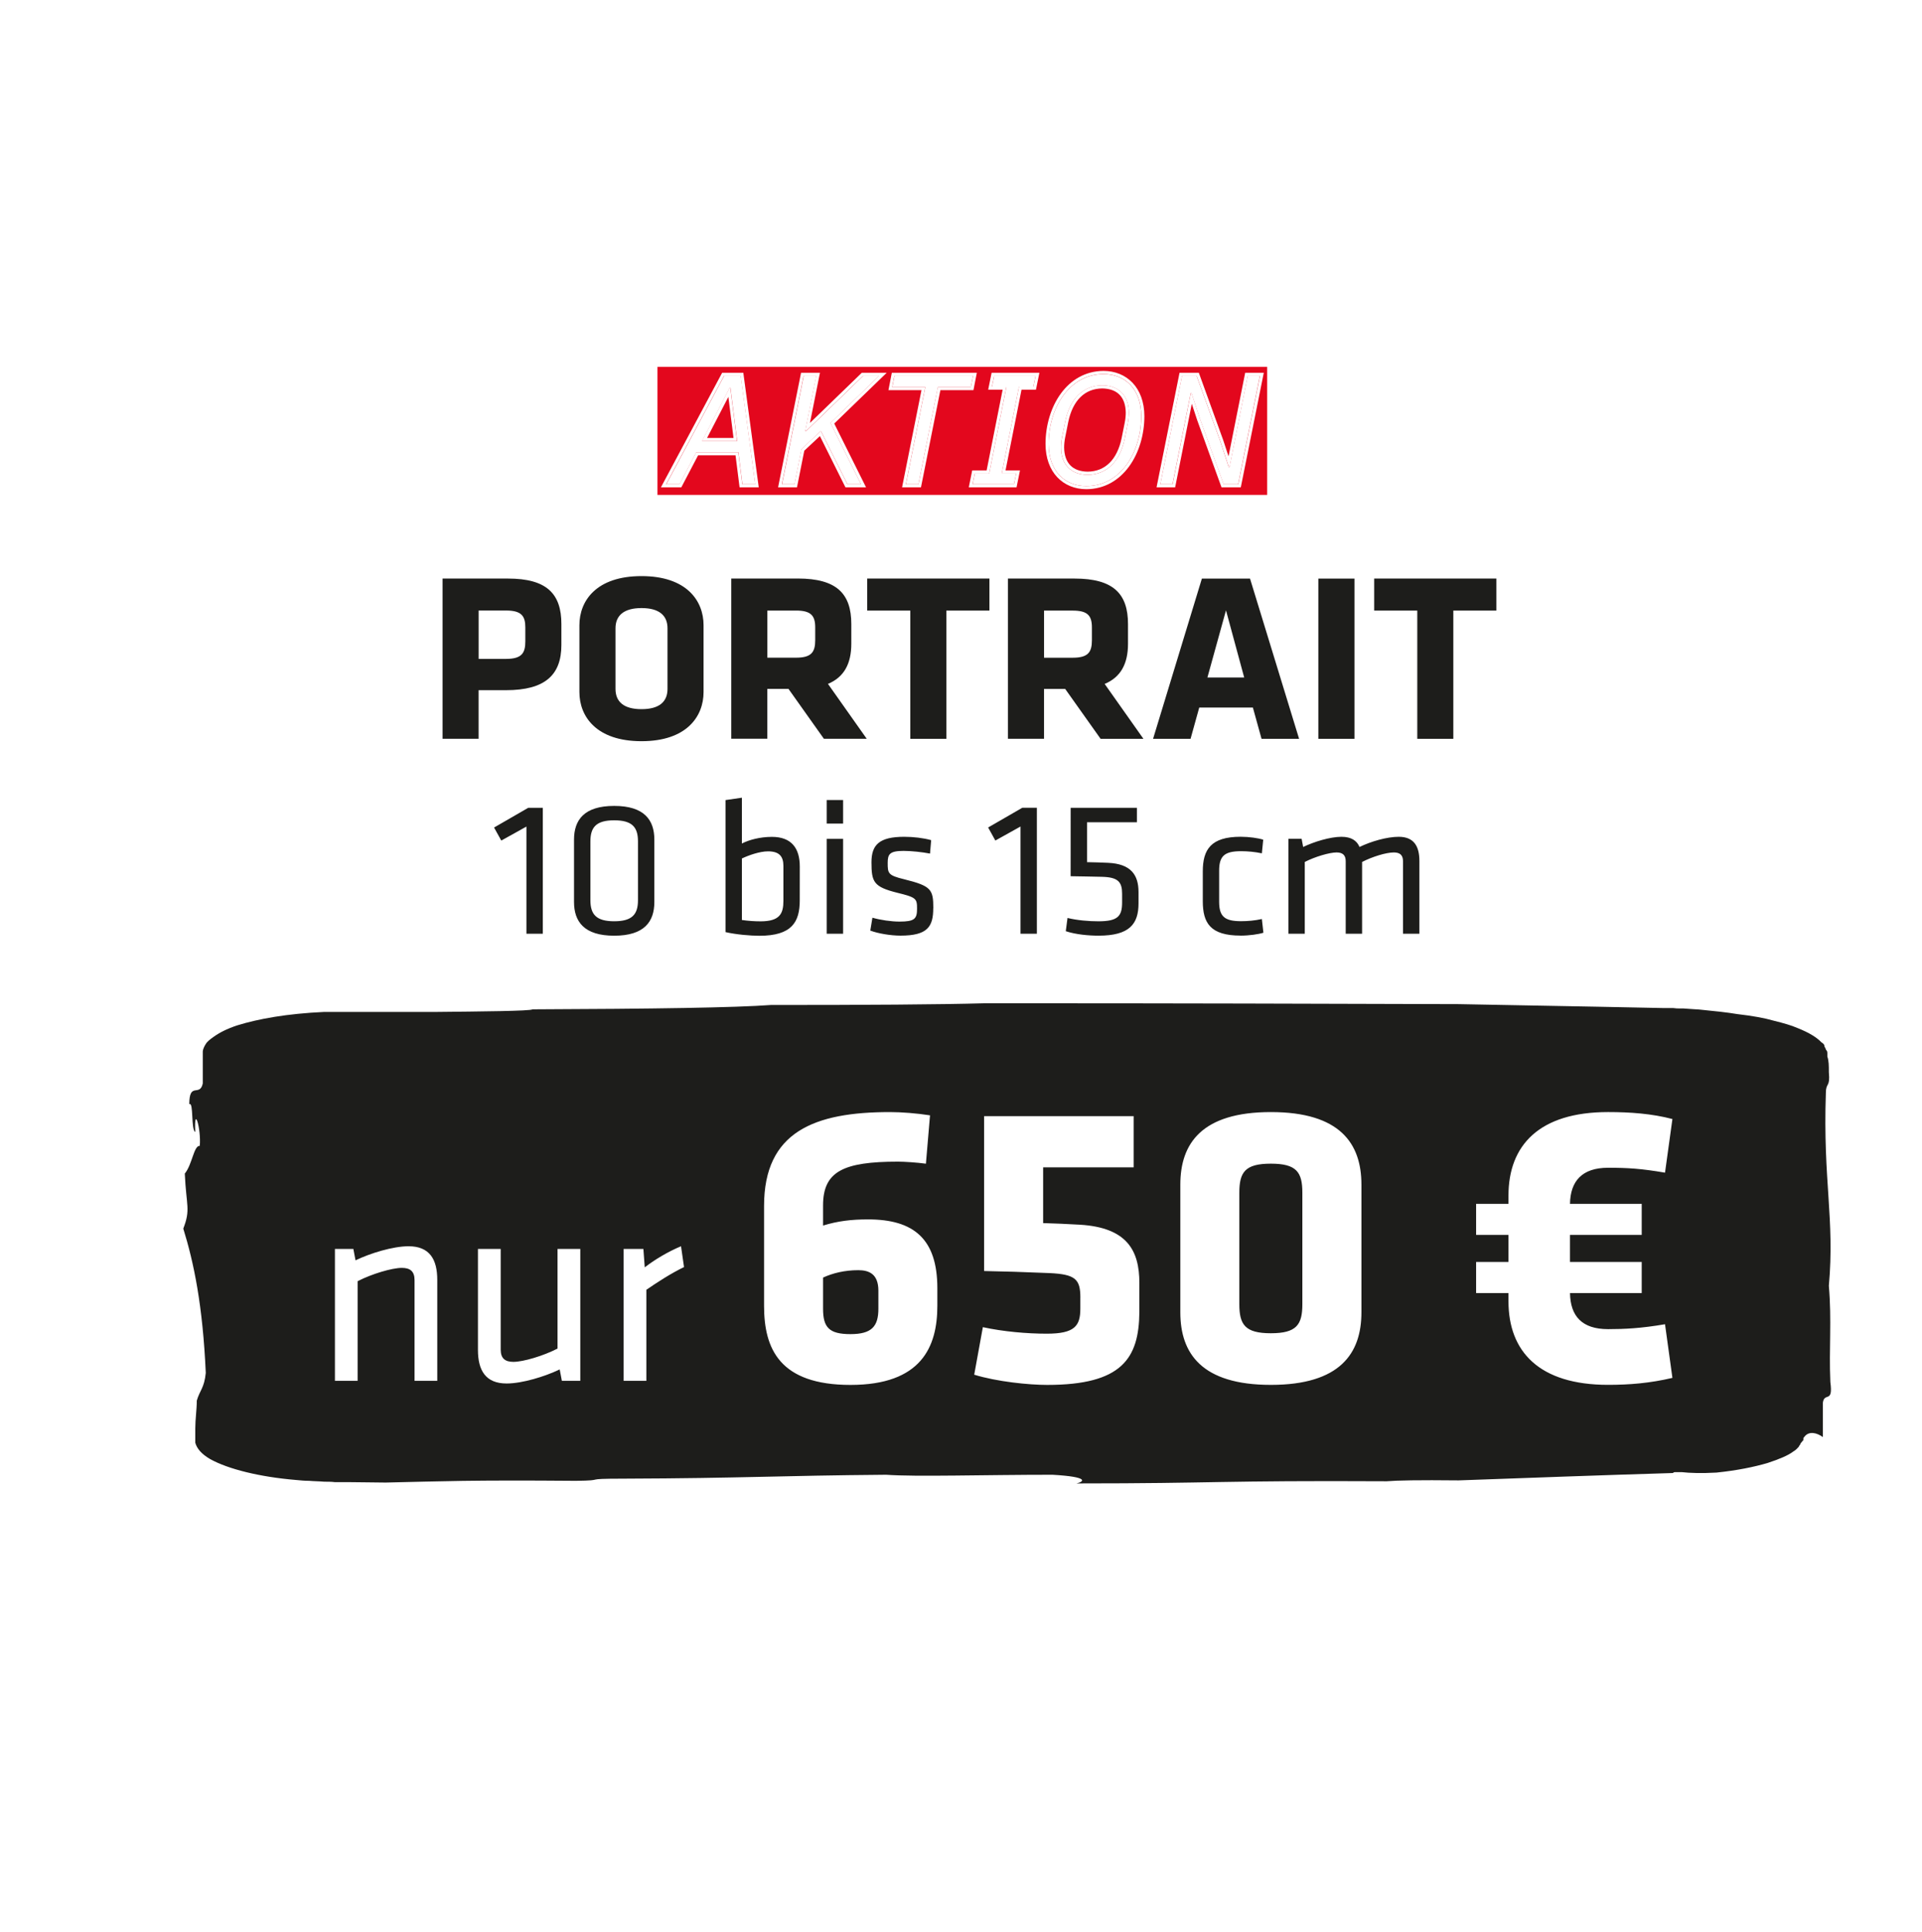 <svg xmlns:inkscape="http://www.inkscape.org/namespaces/inkscape" xmlns:sodipodi="http://sodipodi.sourceforge.net/DTD/sodipodi-0.dtd" xmlns:xlink="http://www.w3.org/1999/xlink" xmlns="http://www.w3.org/2000/svg" xmlns:svg="http://www.w3.org/2000/svg" width="52.451mm" height="52.714mm" viewBox="0 0 52.451 52.714" id="svg1" inkscape:export-filename="portrait-10com.svg" inkscape:export-xdpi="96" inkscape:export-ydpi="96"><defs id="defs1"><clipPath clipPathUnits="userSpaceOnUse" id="clipPath125"><path d="m 680.557,279.495 h 327.79 v 329.437 h -327.79 z" transform="matrix(0.003,0,0,-0.003,-2.076,1.848)" id="path125"></path></clipPath><mask maskUnits="userSpaceOnUse" x="0" y="0" width="1" height="1" id="mask124"><image width="1" height="1" style="image-rendering:optimizeSpeed" preserveAspectRatio="none" id="image124"></image></mask><clipPath clipPathUnits="userSpaceOnUse" id="clipPath127"><path d="m 680.557,261.258 h 343.004 V 615.784 H 680.557 Z" transform="matrix(0.003,0,0,-0.003,-1.984,1.737)" id="path127"></path></clipPath><mask maskUnits="userSpaceOnUse" x="0" y="0" width="1" height="1" id="mask125"><image width="1" height="1" style="image-rendering:optimizeSpeed" preserveAspectRatio="none" id="image126"></image></mask><clipPath clipPathUnits="userSpaceOnUse" id="clipPath131"><path d="M -9,-9 H 1694.823 V 2392.992 H -9 Z" transform="matrix(1.333,0,0,-1.333,0,3178.587)" id="path131"></path></clipPath><clipPath clipPathUnits="userSpaceOnUse" id="clipPath128"><path d="M 709.929,587.967 H 978.976 V 318.921 H 709.929 Z" transform="translate(-978.975,-453.444)" id="path128"></path></clipPath><clipPath clipPathUnits="userSpaceOnUse" id="clipPath129"><path d="M 709.929,587.967 H 978.975 V 318.921 H 709.929 Z" transform="matrix(0.004,0,0,-0.004,-2.639,2.185)" id="path129"></path></clipPath><mask maskUnits="userSpaceOnUse" x="0" y="0" width="1" height="1" id="mask128"><image width="1" height="1" style="image-rendering:optimizeSpeed" preserveAspectRatio="none" id="image128"></image></mask><clipPath clipPathUnits="userSpaceOnUse" id="clipPath135"><path d="M -9,-9 H 1694.823 V 2392.992 H -9 Z" transform="translate(-1001.717,-362.565)" id="path135"></path></clipPath><clipPath clipPathUnits="userSpaceOnUse" id="clipPath140"><path d="M -9,-9 H 1694.823 V 2392.992 H -9 Z" transform="translate(-857.916,-534.46)" id="path140"></path></clipPath></defs><g inkscape:label="Ebene 1" inkscape:groupmode="layer" id="layer1" transform="translate(-78.846,-122.237)"><image width="1" height="1" style="stroke-width:2.369;image-rendering:optimizeSpeed" preserveAspectRatio="none" mask="url(#mask124)" id="image125" transform="matrix(48.826,0,0,49.07,80.963,123.258)" clip-path="url(#clipPath125)"></image><image width="1" height="1" style="stroke-width:2.369;image-rendering:optimizeSpeed" preserveAspectRatio="none" mask="url(#mask125)" id="image127" transform="matrix(51.091,0,0,52.807,80.963,122.237)" clip-path="url(#clipPath127)"></image><g opacity="0.95" id="g130" clip-path="url(#clipPath131)" transform="matrix(0.112,0,0,0.112,-20.4,-141.112)" style="stroke-width:2.369"><path d="m 0,0 c 0,-74.295 -60.228,-134.523 -134.523,-134.523 -74.295,0 -134.523,60.228 -134.523,134.523 0,74.295 60.228,134.523 134.523,134.523 C -60.228,134.523 0,74.295 0,0" style="fill:#ffffff;fill-opacity:1;fill-rule:nonzero;stroke:none;stroke-width:2.369" transform="matrix(1.333,0,0,-1.333,1305.3,2573.994)" clip-path="url(#clipPath128)" id="path130"></path><image width="1" height="1" style="stroke-width:2.369;image-rendering:optimizeSpeed" preserveAspectRatio="none" mask="url(#mask128)" transform="matrix(358.728,0,0,358.728,946.573,2394.63)" clip-path="url(#clipPath129)" id="image130"></image></g><path id="path132" d="m 94.166,139.838 v -0.571 c 0,-0.822 -0.394,-1.241 -1.457,-1.241 h -1.786 v 4.372 h 0.984 v -1.326 h 0.749 c 1.063,0 1.51,-0.414 1.51,-1.234 z m -0.984,-0.1 c 0,0.316 -0.092,0.48 -0.525,0.48 h -0.749 v -1.32 h 0.749 c 0.414,0 0.525,0.145 0.525,0.459 z m 4.864,-0.44 c 0,-0.663 -0.459,-1.339 -1.693,-1.339 -1.236,0 -1.695,0.675 -1.695,1.339 v 1.826 c 0,0.663 0.459,1.34 1.695,1.34 1.234,0 1.693,-0.677 1.693,-1.34 z m -0.984,1.74 c 0,0.342 -0.216,0.552 -0.709,0.552 -0.492,0 -0.71,-0.209 -0.71,-0.552 v -1.655 c 0,-0.34 0.218,-0.552 0.71,-0.552 0.492,0 0.709,0.211 0.709,0.552 z m 4.268,1.36 h 1.169 l -1.058,-1.498 c 0.44,-0.183 0.637,-0.552 0.637,-1.096 v -0.538 c 0,-0.822 -0.394,-1.241 -1.457,-1.241 h -1.819 v 4.372 h 0.984 v -1.36 h 0.578 z m -0.237,-2.691 c 0,0.328 -0.105,0.478 -0.524,0.478 h -0.782 v -1.286 h 0.782 c 0.4,0 0.524,0.131 0.524,0.459 z m 4.754,-0.808 v -0.873 h -3.335 v 0.873 h 1.176 v 3.5 h 0.984 v -3.5 z m 3.034,3.5 h 1.169 l -1.058,-1.498 c 0.44,-0.183 0.637,-0.552 0.637,-1.096 v -0.538 c 0,-0.822 -0.394,-1.241 -1.457,-1.241 h -1.819 v 4.372 h 0.984 v -1.36 h 0.578 z m -0.237,-2.691 c 0,0.328 -0.105,0.478 -0.524,0.478 h -0.782 v -1.286 h 0.782 c 0.4,0 0.524,0.131 0.524,0.459 z m 4.315,-1.681 h -1.314 l -1.332,4.372 h 1.023 l 0.237,-0.853 h 1.464 l 0.236,0.853 h 1.025 z m -0.656,0.866 0.497,1.833 h -1.004 z m 3.506,3.506 v -4.372 h -0.986 v 4.372 z m 3.873,-3.5 v -0.873 h -3.335 v 0.873 h 1.176 v 3.5 h 0.984 v -3.5 z m 0,0" style="fill:#1d1d1b;fill-opacity:1;fill-rule:nonzero;stroke:none;stroke-width:0.353" aria-label="PORTRAIT"></path><path id="path133" d="m 93.212,144.794 v 2.925 h 0.447 v -3.437 h -0.398 l -0.932,0.538 0.197,0.356 z m 3.491,0.356 c 0,-0.532 -0.271,-0.92 -1.096,-0.92 -0.824,0 -1.096,0.387 -1.096,0.92 v 1.702 c 0,0.532 0.272,0.92 1.096,0.92 0.826,0 1.096,-0.387 1.096,-0.92 z m -0.447,0.047 v 1.607 c 0,0.387 -0.159,0.574 -0.649,0.574 -0.489,0 -0.649,-0.187 -0.649,-0.574 v -1.607 c 0,-0.387 0.161,-0.574 0.649,-0.574 0.49,0 0.649,0.187 0.649,0.574 z m 4.416,0.686 c 0,-0.494 -0.223,-0.808 -0.761,-0.808 -0.33,0 -0.637,0.086 -0.819,0.182 v -1.251 l -0.447,0.065 v 3.603 c 0.298,0.068 0.686,0.1 0.925,0.1 0.888,0 1.101,-0.377 1.101,-0.967 z m -1.58,-0.218 c 0.175,-0.084 0.483,-0.195 0.712,-0.195 0.304,0 0.421,0.133 0.421,0.398 v 0.953 c 0,0.346 -0.096,0.559 -0.623,0.559 -0.159,0 -0.335,-0.011 -0.51,-0.037 z m 2.762,2.054 v -2.59 h -0.447 v 2.59 z m 0,-3.006 v -0.644 h -0.447 v 0.644 z m 2.462,2.309 c 0,-0.517 -0.058,-0.607 -0.803,-0.792 -0.436,-0.106 -0.442,-0.161 -0.442,-0.447 0,-0.236 0.054,-0.325 0.436,-0.325 0.213,0 0.501,0.032 0.719,0.073 l 0.031,-0.367 c -0.213,-0.059 -0.485,-0.091 -0.735,-0.091 -0.681,0 -0.894,0.218 -0.894,0.696 0,0.538 0.059,0.67 0.703,0.831 0.52,0.127 0.541,0.159 0.541,0.436 0,0.276 -0.068,0.351 -0.478,0.351 -0.223,0 -0.517,-0.042 -0.74,-0.106 l -0.058,0.351 c 0.208,0.08 0.559,0.138 0.824,0.138 0.74,0 0.894,-0.244 0.894,-0.749 z m 2.379,-2.229 v 2.925 h 0.447 v -3.437 h -0.398 l -0.932,0.538 0.197,0.356 z m 1.368,1.356 c 0.265,0.006 0.499,0.006 0.857,0.016 0.442,0.011 0.548,0.143 0.548,0.463 v 0.234 c 0,0.379 -0.117,0.517 -0.649,0.517 -0.257,0 -0.574,-0.026 -0.841,-0.091 l -0.047,0.361 c 0.271,0.091 0.627,0.122 0.894,0.122 0.845,0 1.091,-0.318 1.091,-0.881 v -0.309 c 0,-0.463 -0.202,-0.771 -0.836,-0.798 -0.239,-0.012 -0.346,-0.012 -0.569,-0.018 v -1.089 h 1.361 v -0.394 h -1.808 z m 4.64,1.621 c 0.229,0 0.489,-0.037 0.621,-0.079 l -0.042,-0.374 c -0.202,0.044 -0.389,0.059 -0.569,0.059 -0.447,0 -0.597,-0.127 -0.597,-0.532 v -0.847 c 0,-0.403 0.15,-0.531 0.597,-0.531 0.18,0 0.367,0.016 0.569,0.058 l 0.037,-0.372 c -0.133,-0.044 -0.387,-0.08 -0.616,-0.08 -0.81,0 -1.033,0.346 -1.033,0.943 v 0.813 c 0,0.595 0.202,0.941 1.033,0.941 z m 4.878,-0.052 v -1.985 c 0,-0.4 -0.148,-0.66 -0.564,-0.66 -0.325,0 -0.761,0.127 -1.07,0.278 -0.073,-0.176 -0.229,-0.278 -0.494,-0.278 -0.309,0 -0.756,0.138 -1.044,0.278 l -0.042,-0.223 h -0.361 v 2.59 h 0.447 v -1.958 c 0.276,-0.143 0.675,-0.26 0.867,-0.26 0.164,0 0.25,0.07 0.25,0.239 v 1.979 h 0.447 v -1.958 c 0.276,-0.143 0.655,-0.26 0.867,-0.26 0.164,0 0.25,0.07 0.25,0.239 v 1.979 z m 0,0" style="fill:#1d1d1b;fill-opacity:1;fill-rule:nonzero;stroke:none;stroke-width:0.353" aria-label="10 bis 15 cm"></path><path id="path134" d="m 0,0 c -0.274,6.191 0.275,11.191 -0.274,17.62 1.097,12.302 -1.098,19.207 -0.549,35.319 0,1.984 0.823,0.953 0.549,3.81 0,1.19 0,2.063 -0.275,2.857 v 0.556 c 0,0.238 0,0.476 -0.274,0.714 0,0.238 -0.275,0.476 -0.275,0.714 0,0.238 -0.274,0.477 -0.549,0.635 -0.823,0.873 -2.196,1.746 -4.392,2.619 -1.098,0.477 -2.47,0.874 -4.392,1.35 -1.647,0.476 -3.842,0.873 -6.587,1.19 -1.922,0.318 -4.118,0.556 -6.588,0.794 -0.549,0.079 -1.373,0.079 -2.196,0.159 l -1.098,0.079 h -0.549 c -0.549,0 -0.823,0 -1.372,0.079 h -0.549 -0.275 -0.274 -0.824 c -3.843,0.08 -7.686,0.159 -11.803,0.239 -8.235,0.158 -17.018,0.317 -25.528,0.476 -28.821,0.079 -47.212,0.159 -86.738,0.159 -8.51,-0.239 -21.96,-0.318 -39.253,-0.318 -6.313,-0.476 -21.41,-0.714 -43.643,-0.794 -0.275,-0.317 -9.882,-0.396 -17.568,-0.476 h -10.979 -4.667 -2.196 -1.372 -1.373 c -6.862,-0.317 -12.077,-1.27 -15.92,-2.46 -1.921,-0.635 -3.294,-1.35 -4.392,-2.143 -0.549,-0.397 -1.098,-0.794 -1.372,-1.27 -0.275,-0.397 -0.549,-1.032 -0.549,-1.349 V 60.4 60.32 60.241 59.924 59.289 57.939 54.685 c -0.549,-2.54 -2.471,0.397 -2.471,-3.809 0.824,0.555 0.275,-4.683 1.098,-5.08 -0.274,5.159 1.098,0.635 0.824,-2.54 -1.098,0.079 -1.373,-3.413 -2.745,-5.08 0.274,-6.032 1.098,-6.508 -0.275,-10.079 1.922,-6.191 3.569,-14.049 4.118,-26.43 -0.275,-2.778 -1.098,-3.175 -1.647,-5.08 0,-1.667 -0.275,-3.413 -0.275,-5.079 v -1.27 -0.635 -0.159 -0.159 -0.397 c 0.275,-1.031 1.098,-2.063 2.745,-3.016 3.294,-1.825 9.058,-3.254 15.646,-3.809 0.824,-0.08 1.647,-0.159 2.471,-0.159 0.823,-0.08 1.921,-0.08 2.744,-0.159 0.549,0 1.373,0 1.922,-0.079 h 2.196 c 2.47,0 4.941,-0.08 7.137,-0.08 10.705,0.238 15.371,0.477 34.86,0.318 6.039,0.079 0.549,0.397 8.783,0.397 21.96,0.079 28.273,0.555 48.036,0.714 5.49,-0.397 17.842,0 30.469,0 6.862,-0.397 5.764,-1.27 4.391,-1.587 26.077,0 25.803,0.555 56.82,0.396 1.921,0.159 5.764,0.239 13.175,0.159 13.176,0.476 26.077,0.953 39.253,1.349 0,0.08 0.274,0.159 0.274,0.159 h 1.373 c 1.372,-0.159 3.568,-0.238 6.313,-0.079 3.843,0.397 6.862,1.032 9.332,1.746 2.196,0.714 3.843,1.429 4.667,2.064 0.549,0.317 0.823,0.635 1.098,0.952 0,0.159 0.274,0.317 0.274,0.476 0,0.159 0.275,0.318 0.275,0.397 0,0.079 0.274,0.238 0.274,0.318 v 0.158 0.08 0.079 c 0,0.159 0.275,0.318 0.275,0.397 0.823,0.952 2.196,0.635 3.294,-0.159 v 6.27 C -1.098,-1.746 0.549,-4.048 0,0" style="fill:#1d1d1b;fill-opacity:1;fill-rule:nonzero;stroke:none;stroke-width:2.369" transform="matrix(0.149,0,0,-0.149,128.796,159.952)" clip-path="url(#clipPath135)"></path><path id="path136" d="m 90.779,159.919 v -2.756 c 0,-0.555 -0.206,-0.916 -0.784,-0.916 -0.428,0 -1.049,0.192 -1.447,0.384 l -0.059,-0.311 h -0.503 v 3.599 h 0.62 v -2.719 c 0.386,-0.199 0.939,-0.363 1.206,-0.363 0.229,0 0.347,0.096 0.347,0.333 v 2.749 z m 1.11,-3.599 v 2.756 c 0,0.555 0.206,0.916 0.782,0.916 0.429,0 1.051,-0.192 1.449,-0.384 l 0.059,0.311 h 0.503 v -3.599 h -0.621 v 2.719 c -0.384,0.199 -0.937,0.363 -1.204,0.363 -0.229,0 -0.347,-0.096 -0.347,-0.333 v -2.749 z m 5.542,-0.073 c -0.354,0.147 -0.724,0.368 -0.99,0.576 L 96.404,156.32 h -0.539 v 3.599 h 0.62 v -2.484 c 0.297,-0.206 0.688,-0.457 1.028,-0.62 z m 0,0" style="fill:#ffffff;fill-opacity:1;fill-rule:nonzero;stroke:none;stroke-width:0.353" aria-label="nur "></path><path id="path137" d="m 102.056,160.031 c 1.934,0 2.37,-1.04 2.37,-2.157 v -0.482 c 0,-1.34 -0.637,-1.878 -1.89,-1.878 -0.457,0 -0.827,0.045 -1.229,0.168 0,0 0,-0.548 0,-0.548 0,-0.927 0.548,-1.196 2.046,-1.196 0.168,0 0.525,0.023 0.761,0.056 l 0.112,-1.32 c -0.358,-0.056 -0.771,-0.089 -1.096,-0.089 -2.058,0 -3.433,0.536 -3.433,2.561 v 2.728 c 0,1.173 0.426,2.157 2.36,2.157 z m 0,-1.386 c -0.581,0 -0.749,-0.18 -0.749,-0.693 v -0.85 c 0.269,-0.124 0.592,-0.202 0.962,-0.202 0.29,0 0.548,0.101 0.548,0.56 v 0.492 c 0,0.48 -0.18,0.693 -0.761,0.693 z m 6.272,-0.995 v 0.302 c 0,0.47 -0.155,0.681 -0.916,0.681 -0.536,0 -1.185,-0.056 -1.744,-0.178 l -0.236,1.297 c 0.616,0.19 1.487,0.279 1.992,0.279 2.033,0 2.505,-0.716 2.515,-1.99 v -0.794 c 0,-0.883 -0.335,-1.51 -1.621,-1.588 -0.424,-0.023 -0.627,-0.033 -1.005,-0.044 v -1.522 h 2.47 v -1.396 h -4.081 v 4.226 c 0.604,0.012 0.972,0.023 1.779,0.056 0.716,0.033 0.848,0.168 0.848,0.672 z m 7.671,-3.086 c 0,-1.119 -0.581,-1.979 -2.471,-1.979 -1.89,0 -2.471,0.86 -2.471,1.979 v 3.487 c 0,1.119 0.581,1.979 2.471,1.979 1.89,0 2.471,-0.86 2.471,-1.979 z m -3.332,0.223 c 0,-0.56 0.155,-0.794 0.86,-0.794 0.705,0 0.86,0.234 0.86,0.794 v 3.04 c 0,0.559 -0.155,0.794 -0.86,0.794 -0.705,0 -0.86,-0.236 -0.86,-0.794 z m 6.462,1.15 h 0.883 v 0.738 h -0.883 v 0.85 h 0.883 v 0.223 c 0,1.375 0.84,2.281 2.718,2.281 0.581,0 1.14,-0.045 1.756,-0.19 l -0.202,-1.464 c -0.648,0.112 -1.117,0.134 -1.553,0.134 -0.716,0 -1.03,-0.358 -1.04,-0.984 h 1.957 v -0.85 h -1.957 v -0.738 h 1.957 v -0.848 h -1.957 c 0.01,-0.616 0.325,-0.984 1.04,-0.984 0.536,0 0.906,0.023 1.553,0.134 l 0.202,-1.464 c -0.56,-0.147 -1.152,-0.19 -1.756,-0.19 -1.878,0 -2.718,0.906 -2.718,2.28 v 0.225 h -0.883 z m 0,0" style="fill:#ffffff;fill-opacity:1;fill-rule:nonzero;stroke:none;stroke-width:0.353" aria-label="650 &#x20AC;"></path><path id="path138" d="m 96.788,132.249 h 16.639 v 3.494 H 96.788 Z" style="fill:#e3071d;fill-opacity:1;fill-rule:nonzero;stroke:none;stroke-width:0.353"></path><path id="path139" d="m 0,0 c 0.007,-5.234 3.24,-8.292 7.475,-8.301 6.723,0.027 10.62,6.617 10.631,13.361 -0.007,5.234 -3.24,8.292 -7.475,8.3 C 3.907,13.333 0.011,6.744 0,0 m 0.567,0 c 0,6.566 3.781,12.793 10.064,12.793 3.951,0 6.908,-2.73 6.908,-7.733 0,-6.567 -3.782,-12.793 -10.064,-12.793 -3.952,0 -6.908,2.729 -6.908,7.733 M 36.57,13.018 33.52,-2.281 32.539,0.697 28.08,13.018 H 24.545 L 20.337,-7.959 h 3.404 l 3.05,15.299 0.98,-2.977 4.46,-12.322 h 0.398 3.137 l 4.207,20.977 z M 33.709,-4.236 37.035,12.451 H 39.28 L 35.301,-7.392 H 32.629 L 28.308,4.548 26.744,9.295 H 26.602 L 23.276,-7.392 H 21.03 l 3.98,19.843 h 2.672 l 4.321,-11.94 1.563,-4.747 z M -9.872,13.018 -10.5,9.922 h 2.647 l -2.931,-14.785 h -2.641 l -0.629,-3.096 h 8.748 l 0.093,0.455 0.536,2.641 h -2.647 l 2.93,14.785 h 2.643 l 0.628,3.096 z m 0.464,-0.567 h 7.59 L -2.216,10.49 H -4.859 L -8.015,-5.43 h 2.644 l -0.398,-1.962 h -7.591 l 0.398,1.962 h 2.644 l 3.156,15.92 h -2.644 z m -18.743,0.567 -0.618,-3.181 h 6.051 l -3.554,-17.796 h 3.461 l 3.553,17.796 h 6.058 l 0.089,0.459 0.529,2.722 z m 14.88,-0.567 -0.397,-2.047 h -6.056 l -3.553,-17.796 h -2.303 l 3.554,17.796 h -6.055 l 0.398,2.047 z m -20.38,0.567 -7.243,-7.01 v 0 l -2.253,-2.177 1.832,9.187 h -3.459 l -4.208,-20.977 h 3.461 l 1.335,6.703 2.864,2.681 4.678,-9.384 h 0.351 3.42 l -5.825,11.678 9.606,9.299 z M -43.883,2.331 -40.5,5.6 l 7.078,6.851 h 2.929 l -8.898,-8.613 5.6,-11.23 h -2.502 l -4.86,9.751 -3.555,-3.326 -1.278,-6.425 h -2.304 l 3.98,19.843 h 2.303 L -44.025,2.331 Z M -59.228,13.018 -70.439,-7.959 h 3.735 l 3.07,5.856 h 6.861 l 0.739,-5.856 h 3.509 l -0.086,0.643 -2.739,20.334 z m 0.34,-0.567 h 3.042 l 2.672,-19.843 h -2.36 l -0.739,5.857 h -7.704 l -3.069,-5.857 h -2.446 z M 3.609,4.122 3.04,1.279 C 2.898,0.568 2.841,-0.114 2.841,-0.682 c 0,-3.014 1.791,-4.975 4.861,-4.975 3.498,0 5.971,2.473 6.795,6.595 l 0.568,2.843 c 0.142,0.71 0.2,1.392 0.2,1.961 0,3.013 -1.791,4.975 -4.862,4.975 -3.496,0 -5.97,-2.473 -6.794,-6.595 M 7.702,-5.09 c -2.803,0.047 -4.241,1.626 -4.293,4.408 0,0.531 0.053,1.179 0.188,1.849 L 4.165,4.01 c 0.824,3.962 3.046,6.122 6.238,6.139 2.804,-0.047 4.242,-1.625 4.294,-4.407 0,-0.531 -0.054,-1.18 -0.188,-1.85 L 13.94,1.049 C 13.117,-2.913 10.895,-5.073 7.702,-5.09 m -65.567,15.352 -5.059,-9.751 h 6.424 l -1.222,9.751 z m -0.221,-1.66 0.943,-7.523 h -4.848 z" style="fill:#ffffff;fill-opacity:1;fill-rule:nonzero;stroke:none;stroke-width:2.369" transform="matrix(0.149,0,0,-0.149,107.378,134.35)" clip-path="url(#clipPath140)"></path><path id="path141" d="m 99.457,135.451 -0.396,-2.955 h -0.454 l -1.578,2.955 h 0.363 l 0.457,-0.873 h 1.147 l 0.11,0.873 z m -0.494,-1.176 h -0.956 l 0.752,-1.452 h 0.021 z m 3.009,1.176 h 0.372 l -0.833,-1.672 1.325,-1.283 h -0.436 l -1.054,1.021 -0.504,0.487 h -0.021 l 0.302,-1.508 h -0.344 l -0.592,2.955 h 0.342 l 0.19,-0.956 0.529,-0.496 z m 3.369,-2.65 0.059,-0.305 h -2.145 l -0.059,0.305 h 0.901 l -0.529,2.65 h 0.342 l 0.531,-2.65 z m 1.177,2.65 0.059,-0.291 h -0.393 l 0.47,-2.37 h 0.393 l 0.059,-0.293 h -1.129 l -0.059,0.293 h 0.393 l -0.47,2.37 h -0.393 l -0.059,0.291 z m 1.974,0.051 c 0.936,0 1.498,-0.927 1.498,-1.904 0,-0.745 -0.44,-1.152 -1.028,-1.152 -0.936,0 -1.499,0.927 -1.499,1.904 0,0.745 0.442,1.152 1.03,1.152 z m 0.033,-0.309 c -0.457,0 -0.724,-0.291 -0.724,-0.74 0,-0.086 0.008,-0.187 0.03,-0.293 l 0.086,-0.422 c 0.122,-0.614 0.49,-0.983 1.011,-0.983 0.457,0 0.724,0.293 0.724,0.742 0,0.084 -0.008,0.185 -0.03,0.291 l -0.084,0.422 c -0.124,0.614 -0.492,0.983 -1.012,0.983 z m 3.712,0.258 h 0.398 l 0.592,-2.955 h -0.333 l -0.496,2.485 h -0.021 l -0.232,-0.707 -0.644,-1.779 h -0.398 l -0.592,2.955 h 0.333 l 0.496,-2.484 h 0.021 l 0.232,0.705 z m 0,0" style="fill:#ffffff;fill-opacity:1;fill-rule:nonzero;stroke:none;stroke-width:0.353" aria-label="AKTION"></path></g></svg>